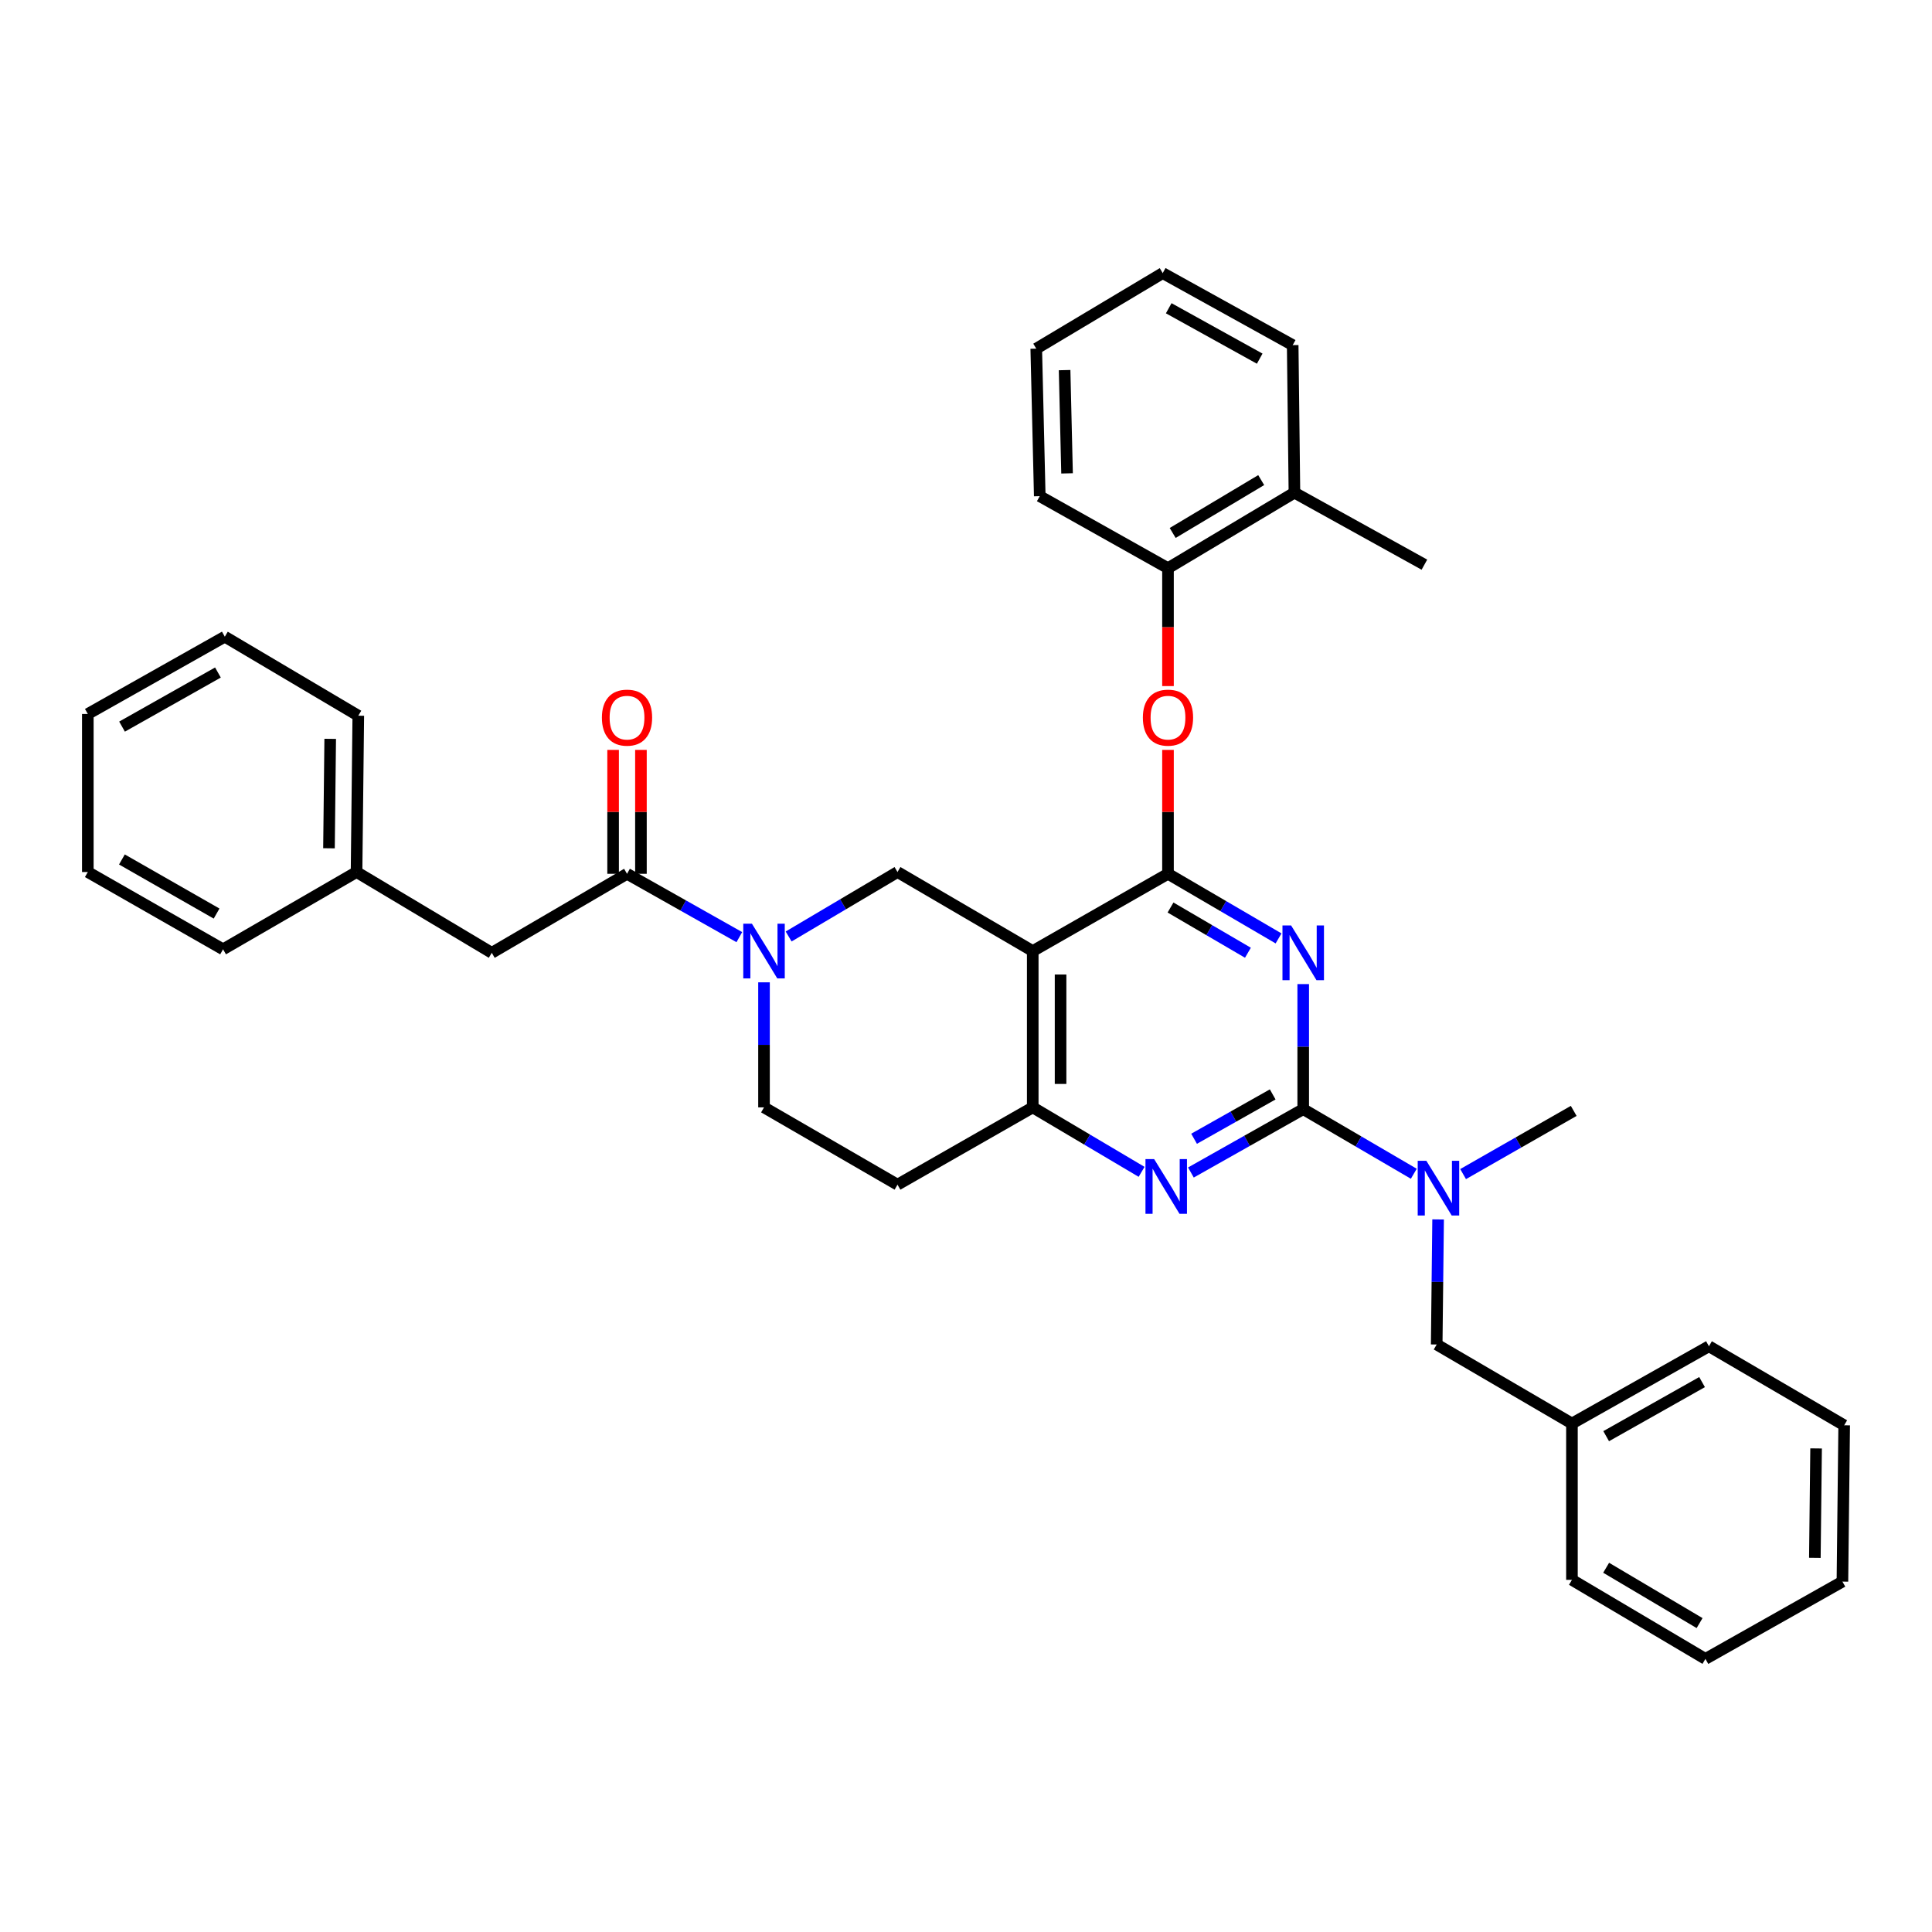 <?xml version='1.0' encoding='iso-8859-1'?>
<svg version='1.1' baseProfile='full'
              xmlns='http://www.w3.org/2000/svg'
                      xmlns:rdkit='http://www.rdkit.org/xml'
                      xmlns:xlink='http://www.w3.org/1999/xlink'
                  xml:space='preserve'
width='1000px' height='1000px' viewBox='0 0 1000 1000'>
<!-- END OF HEADER -->
<rect style='opacity:1.0;fill:#FFFFFF;stroke:none' width='1000' height='1000' x='0' y='0'> </rect>
<path class='bond-0' d='M 395.452,508.453 L 395.452,540.816' style='fill:none;fill-rule:evenodd;stroke:#0000FF;stroke-width:6px;stroke-linecap:butt;stroke-linejoin:miter;stroke-opacity:1' />
<path class='bond-0' d='M 395.452,540.816 L 395.452,573.18' style='fill:none;fill-rule:evenodd;stroke:#000000;stroke-width:6px;stroke-linecap:butt;stroke-linejoin:miter;stroke-opacity:1' />
<path class='bond-1' d='M 408.199,484.723 L 436.371,468.043' style='fill:none;fill-rule:evenodd;stroke:#0000FF;stroke-width:6px;stroke-linecap:butt;stroke-linejoin:miter;stroke-opacity:1' />
<path class='bond-1' d='M 436.371,468.043 L 464.543,451.363' style='fill:none;fill-rule:evenodd;stroke:#000000;stroke-width:6px;stroke-linecap:butt;stroke-linejoin:miter;stroke-opacity:1' />
<path class='bond-2' d='M 382.677,485.064 L 353.611,468.67' style='fill:none;fill-rule:evenodd;stroke:#0000FF;stroke-width:6px;stroke-linecap:butt;stroke-linejoin:miter;stroke-opacity:1' />
<path class='bond-2' d='M 353.611,468.67 L 324.545,452.275' style='fill:none;fill-rule:evenodd;stroke:#000000;stroke-width:6px;stroke-linecap:butt;stroke-linejoin:miter;stroke-opacity:1' />
<path class='bond-3' d='M 395.452,573.18 L 464.543,613.182' style='fill:none;fill-rule:evenodd;stroke:#000000;stroke-width:6px;stroke-linecap:butt;stroke-linejoin:miter;stroke-opacity:1' />
<path class='bond-4' d='M 464.543,613.182 L 534.545,573.18' style='fill:none;fill-rule:evenodd;stroke:#000000;stroke-width:6px;stroke-linecap:butt;stroke-linejoin:miter;stroke-opacity:1' />
<path class='bond-5' d='M 464.543,451.363 L 534.545,492.27' style='fill:none;fill-rule:evenodd;stroke:#000000;stroke-width:6px;stroke-linecap:butt;stroke-linejoin:miter;stroke-opacity:1' />
<path class='bond-6' d='M 534.545,492.27 L 534.545,573.18' style='fill:none;fill-rule:evenodd;stroke:#000000;stroke-width:6px;stroke-linecap:butt;stroke-linejoin:miter;stroke-opacity:1' />
<path class='bond-6' d='M 548.949,504.406 L 548.949,561.043' style='fill:none;fill-rule:evenodd;stroke:#000000;stroke-width:6px;stroke-linecap:butt;stroke-linejoin:miter;stroke-opacity:1' />
<path class='bond-7' d='M 534.545,492.27 L 604.548,452.275' style='fill:none;fill-rule:evenodd;stroke:#000000;stroke-width:6px;stroke-linecap:butt;stroke-linejoin:miter;stroke-opacity:1' />
<path class='bond-8' d='M 534.545,573.18 L 562.717,589.863' style='fill:none;fill-rule:evenodd;stroke:#000000;stroke-width:6px;stroke-linecap:butt;stroke-linejoin:miter;stroke-opacity:1' />
<path class='bond-8' d='M 562.717,589.863 L 590.888,606.546' style='fill:none;fill-rule:evenodd;stroke:#0000FF;stroke-width:6px;stroke-linecap:butt;stroke-linejoin:miter;stroke-opacity:1' />
<path class='bond-9' d='M 616.411,606.887 L 645.477,590.489' style='fill:none;fill-rule:evenodd;stroke:#0000FF;stroke-width:6px;stroke-linecap:butt;stroke-linejoin:miter;stroke-opacity:1' />
<path class='bond-9' d='M 645.477,590.489 L 674.543,574.092' style='fill:none;fill-rule:evenodd;stroke:#000000;stroke-width:6px;stroke-linecap:butt;stroke-linejoin:miter;stroke-opacity:1' />
<path class='bond-9' d='M 618.053,589.423 L 638.399,577.944' style='fill:none;fill-rule:evenodd;stroke:#0000FF;stroke-width:6px;stroke-linecap:butt;stroke-linejoin:miter;stroke-opacity:1' />
<path class='bond-9' d='M 638.399,577.944 L 658.745,566.466' style='fill:none;fill-rule:evenodd;stroke:#000000;stroke-width:6px;stroke-linecap:butt;stroke-linejoin:miter;stroke-opacity:1' />
<path class='bond-10' d='M 674.543,574.092 L 674.543,541.728' style='fill:none;fill-rule:evenodd;stroke:#000000;stroke-width:6px;stroke-linecap:butt;stroke-linejoin:miter;stroke-opacity:1' />
<path class='bond-10' d='M 674.543,541.728 L 674.543,509.365' style='fill:none;fill-rule:evenodd;stroke:#0000FF;stroke-width:6px;stroke-linecap:butt;stroke-linejoin:miter;stroke-opacity:1' />
<path class='bond-11' d='M 674.543,574.092 L 703.161,590.815' style='fill:none;fill-rule:evenodd;stroke:#000000;stroke-width:6px;stroke-linecap:butt;stroke-linejoin:miter;stroke-opacity:1' />
<path class='bond-11' d='M 703.161,590.815 L 731.778,607.538' style='fill:none;fill-rule:evenodd;stroke:#0000FF;stroke-width:6px;stroke-linecap:butt;stroke-linejoin:miter;stroke-opacity:1' />
<path class='bond-12' d='M 661.776,485.721 L 633.162,468.998' style='fill:none;fill-rule:evenodd;stroke:#0000FF;stroke-width:6px;stroke-linecap:butt;stroke-linejoin:miter;stroke-opacity:1' />
<path class='bond-12' d='M 633.162,468.998 L 604.548,452.275' style='fill:none;fill-rule:evenodd;stroke:#000000;stroke-width:6px;stroke-linecap:butt;stroke-linejoin:miter;stroke-opacity:1' />
<path class='bond-12' d='M 645.924,493.14 L 625.894,481.434' style='fill:none;fill-rule:evenodd;stroke:#0000FF;stroke-width:6px;stroke-linecap:butt;stroke-linejoin:miter;stroke-opacity:1' />
<path class='bond-12' d='M 625.894,481.434 L 605.864,469.728' style='fill:none;fill-rule:evenodd;stroke:#000000;stroke-width:6px;stroke-linecap:butt;stroke-linejoin:miter;stroke-opacity:1' />
<path class='bond-13' d='M 604.548,452.275 L 604.548,420.212' style='fill:none;fill-rule:evenodd;stroke:#000000;stroke-width:6px;stroke-linecap:butt;stroke-linejoin:miter;stroke-opacity:1' />
<path class='bond-13' d='M 604.548,420.212 L 604.548,388.148' style='fill:none;fill-rule:evenodd;stroke:#FF0000;stroke-width:6px;stroke-linecap:butt;stroke-linejoin:miter;stroke-opacity:1' />
<path class='bond-14' d='M 744.363,631.182 L 743.998,663.545' style='fill:none;fill-rule:evenodd;stroke:#0000FF;stroke-width:6px;stroke-linecap:butt;stroke-linejoin:miter;stroke-opacity:1' />
<path class='bond-14' d='M 743.998,663.545 L 743.633,695.908' style='fill:none;fill-rule:evenodd;stroke:#000000;stroke-width:6px;stroke-linecap:butt;stroke-linejoin:miter;stroke-opacity:1' />
<path class='bond-15' d='M 757.301,607.71 L 785.925,591.353' style='fill:none;fill-rule:evenodd;stroke:#0000FF;stroke-width:6px;stroke-linecap:butt;stroke-linejoin:miter;stroke-opacity:1' />
<path class='bond-15' d='M 785.925,591.353 L 814.548,574.996' style='fill:none;fill-rule:evenodd;stroke:#000000;stroke-width:6px;stroke-linecap:butt;stroke-linejoin:miter;stroke-opacity:1' />
<path class='bond-16' d='M 254.542,493.182 L 184.548,451.363' style='fill:none;fill-rule:evenodd;stroke:#000000;stroke-width:6px;stroke-linecap:butt;stroke-linejoin:miter;stroke-opacity:1' />
<path class='bond-17' d='M 254.542,493.182 L 324.545,452.275' style='fill:none;fill-rule:evenodd;stroke:#000000;stroke-width:6px;stroke-linecap:butt;stroke-linejoin:miter;stroke-opacity:1' />
<path class='bond-18' d='M 331.747,452.275 L 331.747,420.212' style='fill:none;fill-rule:evenodd;stroke:#000000;stroke-width:6px;stroke-linecap:butt;stroke-linejoin:miter;stroke-opacity:1' />
<path class='bond-18' d='M 331.747,420.212 L 331.747,388.148' style='fill:none;fill-rule:evenodd;stroke:#FF0000;stroke-width:6px;stroke-linecap:butt;stroke-linejoin:miter;stroke-opacity:1' />
<path class='bond-18' d='M 317.343,452.275 L 317.343,420.212' style='fill:none;fill-rule:evenodd;stroke:#000000;stroke-width:6px;stroke-linecap:butt;stroke-linejoin:miter;stroke-opacity:1' />
<path class='bond-18' d='M 317.343,420.212 L 317.343,388.148' style='fill:none;fill-rule:evenodd;stroke:#FF0000;stroke-width:6px;stroke-linecap:butt;stroke-linejoin:miter;stroke-opacity:1' />
<path class='bond-19' d='M 184.548,451.363 L 185.452,370.453' style='fill:none;fill-rule:evenodd;stroke:#000000;stroke-width:6px;stroke-linecap:butt;stroke-linejoin:miter;stroke-opacity:1' />
<path class='bond-19' d='M 170.28,439.066 L 170.913,382.429' style='fill:none;fill-rule:evenodd;stroke:#000000;stroke-width:6px;stroke-linecap:butt;stroke-linejoin:miter;stroke-opacity:1' />
<path class='bond-20' d='M 184.548,451.363 L 115.457,491.366' style='fill:none;fill-rule:evenodd;stroke:#000000;stroke-width:6px;stroke-linecap:butt;stroke-linejoin:miter;stroke-opacity:1' />
<path class='bond-21' d='M 185.452,370.453 L 116.361,329.546' style='fill:none;fill-rule:evenodd;stroke:#000000;stroke-width:6px;stroke-linecap:butt;stroke-linejoin:miter;stroke-opacity:1' />
<path class='bond-22' d='M 115.457,491.366 L 45.455,451.363' style='fill:none;fill-rule:evenodd;stroke:#000000;stroke-width:6px;stroke-linecap:butt;stroke-linejoin:miter;stroke-opacity:1' />
<path class='bond-22' d='M 112.103,472.859 L 63.101,444.857' style='fill:none;fill-rule:evenodd;stroke:#000000;stroke-width:6px;stroke-linecap:butt;stroke-linejoin:miter;stroke-opacity:1' />
<path class='bond-23' d='M 882.726,858.64 L 813.636,817.725' style='fill:none;fill-rule:evenodd;stroke:#000000;stroke-width:6px;stroke-linecap:butt;stroke-linejoin:miter;stroke-opacity:1' />
<path class='bond-23' d='M 879.702,840.109 L 831.339,811.468' style='fill:none;fill-rule:evenodd;stroke:#000000;stroke-width:6px;stroke-linecap:butt;stroke-linejoin:miter;stroke-opacity:1' />
<path class='bond-24' d='M 882.726,858.64 L 953.633,818.637' style='fill:none;fill-rule:evenodd;stroke:#000000;stroke-width:6px;stroke-linecap:butt;stroke-linejoin:miter;stroke-opacity:1' />
<path class='bond-25' d='M 953.633,818.637 L 954.545,737.728' style='fill:none;fill-rule:evenodd;stroke:#000000;stroke-width:6px;stroke-linecap:butt;stroke-linejoin:miter;stroke-opacity:1' />
<path class='bond-25' d='M 939.367,806.338 L 940.006,749.702' style='fill:none;fill-rule:evenodd;stroke:#000000;stroke-width:6px;stroke-linecap:butt;stroke-linejoin:miter;stroke-opacity:1' />
<path class='bond-26' d='M 604.548,355.114 L 604.548,324.601' style='fill:none;fill-rule:evenodd;stroke:#FF0000;stroke-width:6px;stroke-linecap:butt;stroke-linejoin:miter;stroke-opacity:1' />
<path class='bond-26' d='M 604.548,324.601 L 604.548,294.089' style='fill:none;fill-rule:evenodd;stroke:#000000;stroke-width:6px;stroke-linecap:butt;stroke-linejoin:miter;stroke-opacity:1' />
<path class='bond-27' d='M 737.271,292.272 L 669.997,254.999' style='fill:none;fill-rule:evenodd;stroke:#000000;stroke-width:6px;stroke-linecap:butt;stroke-linejoin:miter;stroke-opacity:1' />
<path class='bond-28' d='M 669.997,254.999 L 604.548,294.089' style='fill:none;fill-rule:evenodd;stroke:#000000;stroke-width:6px;stroke-linecap:butt;stroke-linejoin:miter;stroke-opacity:1' />
<path class='bond-28' d='M 652.794,248.496 L 606.98,275.859' style='fill:none;fill-rule:evenodd;stroke:#000000;stroke-width:6px;stroke-linecap:butt;stroke-linejoin:miter;stroke-opacity:1' />
<path class='bond-29' d='M 669.997,254.999 L 669.093,178.634' style='fill:none;fill-rule:evenodd;stroke:#000000;stroke-width:6px;stroke-linecap:butt;stroke-linejoin:miter;stroke-opacity:1' />
<path class='bond-30' d='M 604.548,294.089 L 538.178,256.815' style='fill:none;fill-rule:evenodd;stroke:#000000;stroke-width:6px;stroke-linecap:butt;stroke-linejoin:miter;stroke-opacity:1' />
<path class='bond-31' d='M 669.093,178.634 L 601.819,141.36' style='fill:none;fill-rule:evenodd;stroke:#000000;stroke-width:6px;stroke-linecap:butt;stroke-linejoin:miter;stroke-opacity:1' />
<path class='bond-31' d='M 652.021,185.642 L 604.93,159.55' style='fill:none;fill-rule:evenodd;stroke:#000000;stroke-width:6px;stroke-linecap:butt;stroke-linejoin:miter;stroke-opacity:1' />
<path class='bond-32' d='M 538.178,256.815 L 536.362,180.459' style='fill:none;fill-rule:evenodd;stroke:#000000;stroke-width:6px;stroke-linecap:butt;stroke-linejoin:miter;stroke-opacity:1' />
<path class='bond-32' d='M 552.306,245.019 L 551.034,191.57' style='fill:none;fill-rule:evenodd;stroke:#000000;stroke-width:6px;stroke-linecap:butt;stroke-linejoin:miter;stroke-opacity:1' />
<path class='bond-33' d='M 601.819,141.36 L 536.362,180.459' style='fill:none;fill-rule:evenodd;stroke:#000000;stroke-width:6px;stroke-linecap:butt;stroke-linejoin:miter;stroke-opacity:1' />
<path class='bond-34' d='M 954.545,737.728 L 884.543,696.821' style='fill:none;fill-rule:evenodd;stroke:#000000;stroke-width:6px;stroke-linecap:butt;stroke-linejoin:miter;stroke-opacity:1' />
<path class='bond-35' d='M 884.543,696.821 L 813.636,736.815' style='fill:none;fill-rule:evenodd;stroke:#000000;stroke-width:6px;stroke-linecap:butt;stroke-linejoin:miter;stroke-opacity:1' />
<path class='bond-35' d='M 880.983,715.366 L 831.348,743.362' style='fill:none;fill-rule:evenodd;stroke:#000000;stroke-width:6px;stroke-linecap:butt;stroke-linejoin:miter;stroke-opacity:1' />
<path class='bond-36' d='M 813.636,736.815 L 813.636,817.725' style='fill:none;fill-rule:evenodd;stroke:#000000;stroke-width:6px;stroke-linecap:butt;stroke-linejoin:miter;stroke-opacity:1' />
<path class='bond-37' d='M 813.636,736.815 L 743.633,695.908' style='fill:none;fill-rule:evenodd;stroke:#000000;stroke-width:6px;stroke-linecap:butt;stroke-linejoin:miter;stroke-opacity:1' />
<path class='bond-38' d='M 45.455,451.363 L 45.455,369.549' style='fill:none;fill-rule:evenodd;stroke:#000000;stroke-width:6px;stroke-linecap:butt;stroke-linejoin:miter;stroke-opacity:1' />
<path class='bond-39' d='M 116.361,329.546 L 45.455,369.549' style='fill:none;fill-rule:evenodd;stroke:#000000;stroke-width:6px;stroke-linecap:butt;stroke-linejoin:miter;stroke-opacity:1' />
<path class='bond-39' d='M 112.803,348.092 L 63.168,376.094' style='fill:none;fill-rule:evenodd;stroke:#000000;stroke-width:6px;stroke-linecap:butt;stroke-linejoin:miter;stroke-opacity:1' />
<path  class='atom-0' d='M 389.192 478.11
L 398.472 493.11
Q 399.392 494.59, 400.872 497.27
Q 402.352 499.95, 402.432 500.11
L 402.432 478.11
L 406.192 478.11
L 406.192 506.43
L 402.312 506.43
L 392.352 490.03
Q 391.192 488.11, 389.952 485.91
Q 388.752 483.71, 388.392 483.03
L 388.392 506.43
L 384.712 506.43
L 384.712 478.11
L 389.192 478.11
' fill='#0000FF'/>
<path  class='atom-6' d='M 597.376 599.934
L 606.656 614.934
Q 607.576 616.414, 609.056 619.094
Q 610.536 621.774, 610.616 621.934
L 610.616 599.934
L 614.376 599.934
L 614.376 628.254
L 610.496 628.254
L 600.536 611.854
Q 599.376 609.934, 598.136 607.734
Q 596.936 605.534, 596.576 604.854
L 596.576 628.254
L 592.896 628.254
L 592.896 599.934
L 597.376 599.934
' fill='#0000FF'/>
<path  class='atom-8' d='M 668.283 479.022
L 677.563 494.022
Q 678.483 495.502, 679.963 498.182
Q 681.443 500.862, 681.523 501.022
L 681.523 479.022
L 685.283 479.022
L 685.283 507.342
L 681.403 507.342
L 671.443 490.942
Q 670.283 489.022, 669.043 486.822
Q 667.843 484.622, 667.483 483.942
L 667.483 507.342
L 663.803 507.342
L 663.803 479.022
L 668.283 479.022
' fill='#0000FF'/>
<path  class='atom-10' d='M 738.285 600.839
L 747.565 615.839
Q 748.485 617.319, 749.965 619.999
Q 751.445 622.679, 751.525 622.839
L 751.525 600.839
L 755.285 600.839
L 755.285 629.159
L 751.405 629.159
L 741.445 612.759
Q 740.285 610.839, 739.045 608.639
Q 737.845 606.439, 737.485 605.759
L 737.485 629.159
L 733.805 629.159
L 733.805 600.839
L 738.285 600.839
' fill='#0000FF'/>
<path  class='atom-13' d='M 311.545 371.446
Q 311.545 364.646, 314.905 360.846
Q 318.265 357.046, 324.545 357.046
Q 330.825 357.046, 334.185 360.846
Q 337.545 364.646, 337.545 371.446
Q 337.545 378.326, 334.145 382.246
Q 330.745 386.126, 324.545 386.126
Q 318.305 386.126, 314.905 382.246
Q 311.545 378.366, 311.545 371.446
M 324.545 382.926
Q 328.865 382.926, 331.185 380.046
Q 333.545 377.126, 333.545 371.446
Q 333.545 365.886, 331.185 363.086
Q 328.865 360.246, 324.545 360.246
Q 320.225 360.246, 317.865 363.046
Q 315.545 365.846, 315.545 371.446
Q 315.545 377.166, 317.865 380.046
Q 320.225 382.926, 324.545 382.926
' fill='#FF0000'/>
<path  class='atom-19' d='M 591.548 371.446
Q 591.548 364.646, 594.908 360.846
Q 598.268 357.046, 604.548 357.046
Q 610.828 357.046, 614.188 360.846
Q 617.548 364.646, 617.548 371.446
Q 617.548 378.326, 614.148 382.246
Q 610.748 386.126, 604.548 386.126
Q 598.308 386.126, 594.908 382.246
Q 591.548 378.366, 591.548 371.446
M 604.548 382.926
Q 608.868 382.926, 611.188 380.046
Q 613.548 377.126, 613.548 371.446
Q 613.548 365.886, 611.188 363.086
Q 608.868 360.246, 604.548 360.246
Q 600.228 360.246, 597.868 363.046
Q 595.548 365.846, 595.548 371.446
Q 595.548 377.166, 597.868 380.046
Q 600.228 382.926, 604.548 382.926
' fill='#FF0000'/>
</svg>
